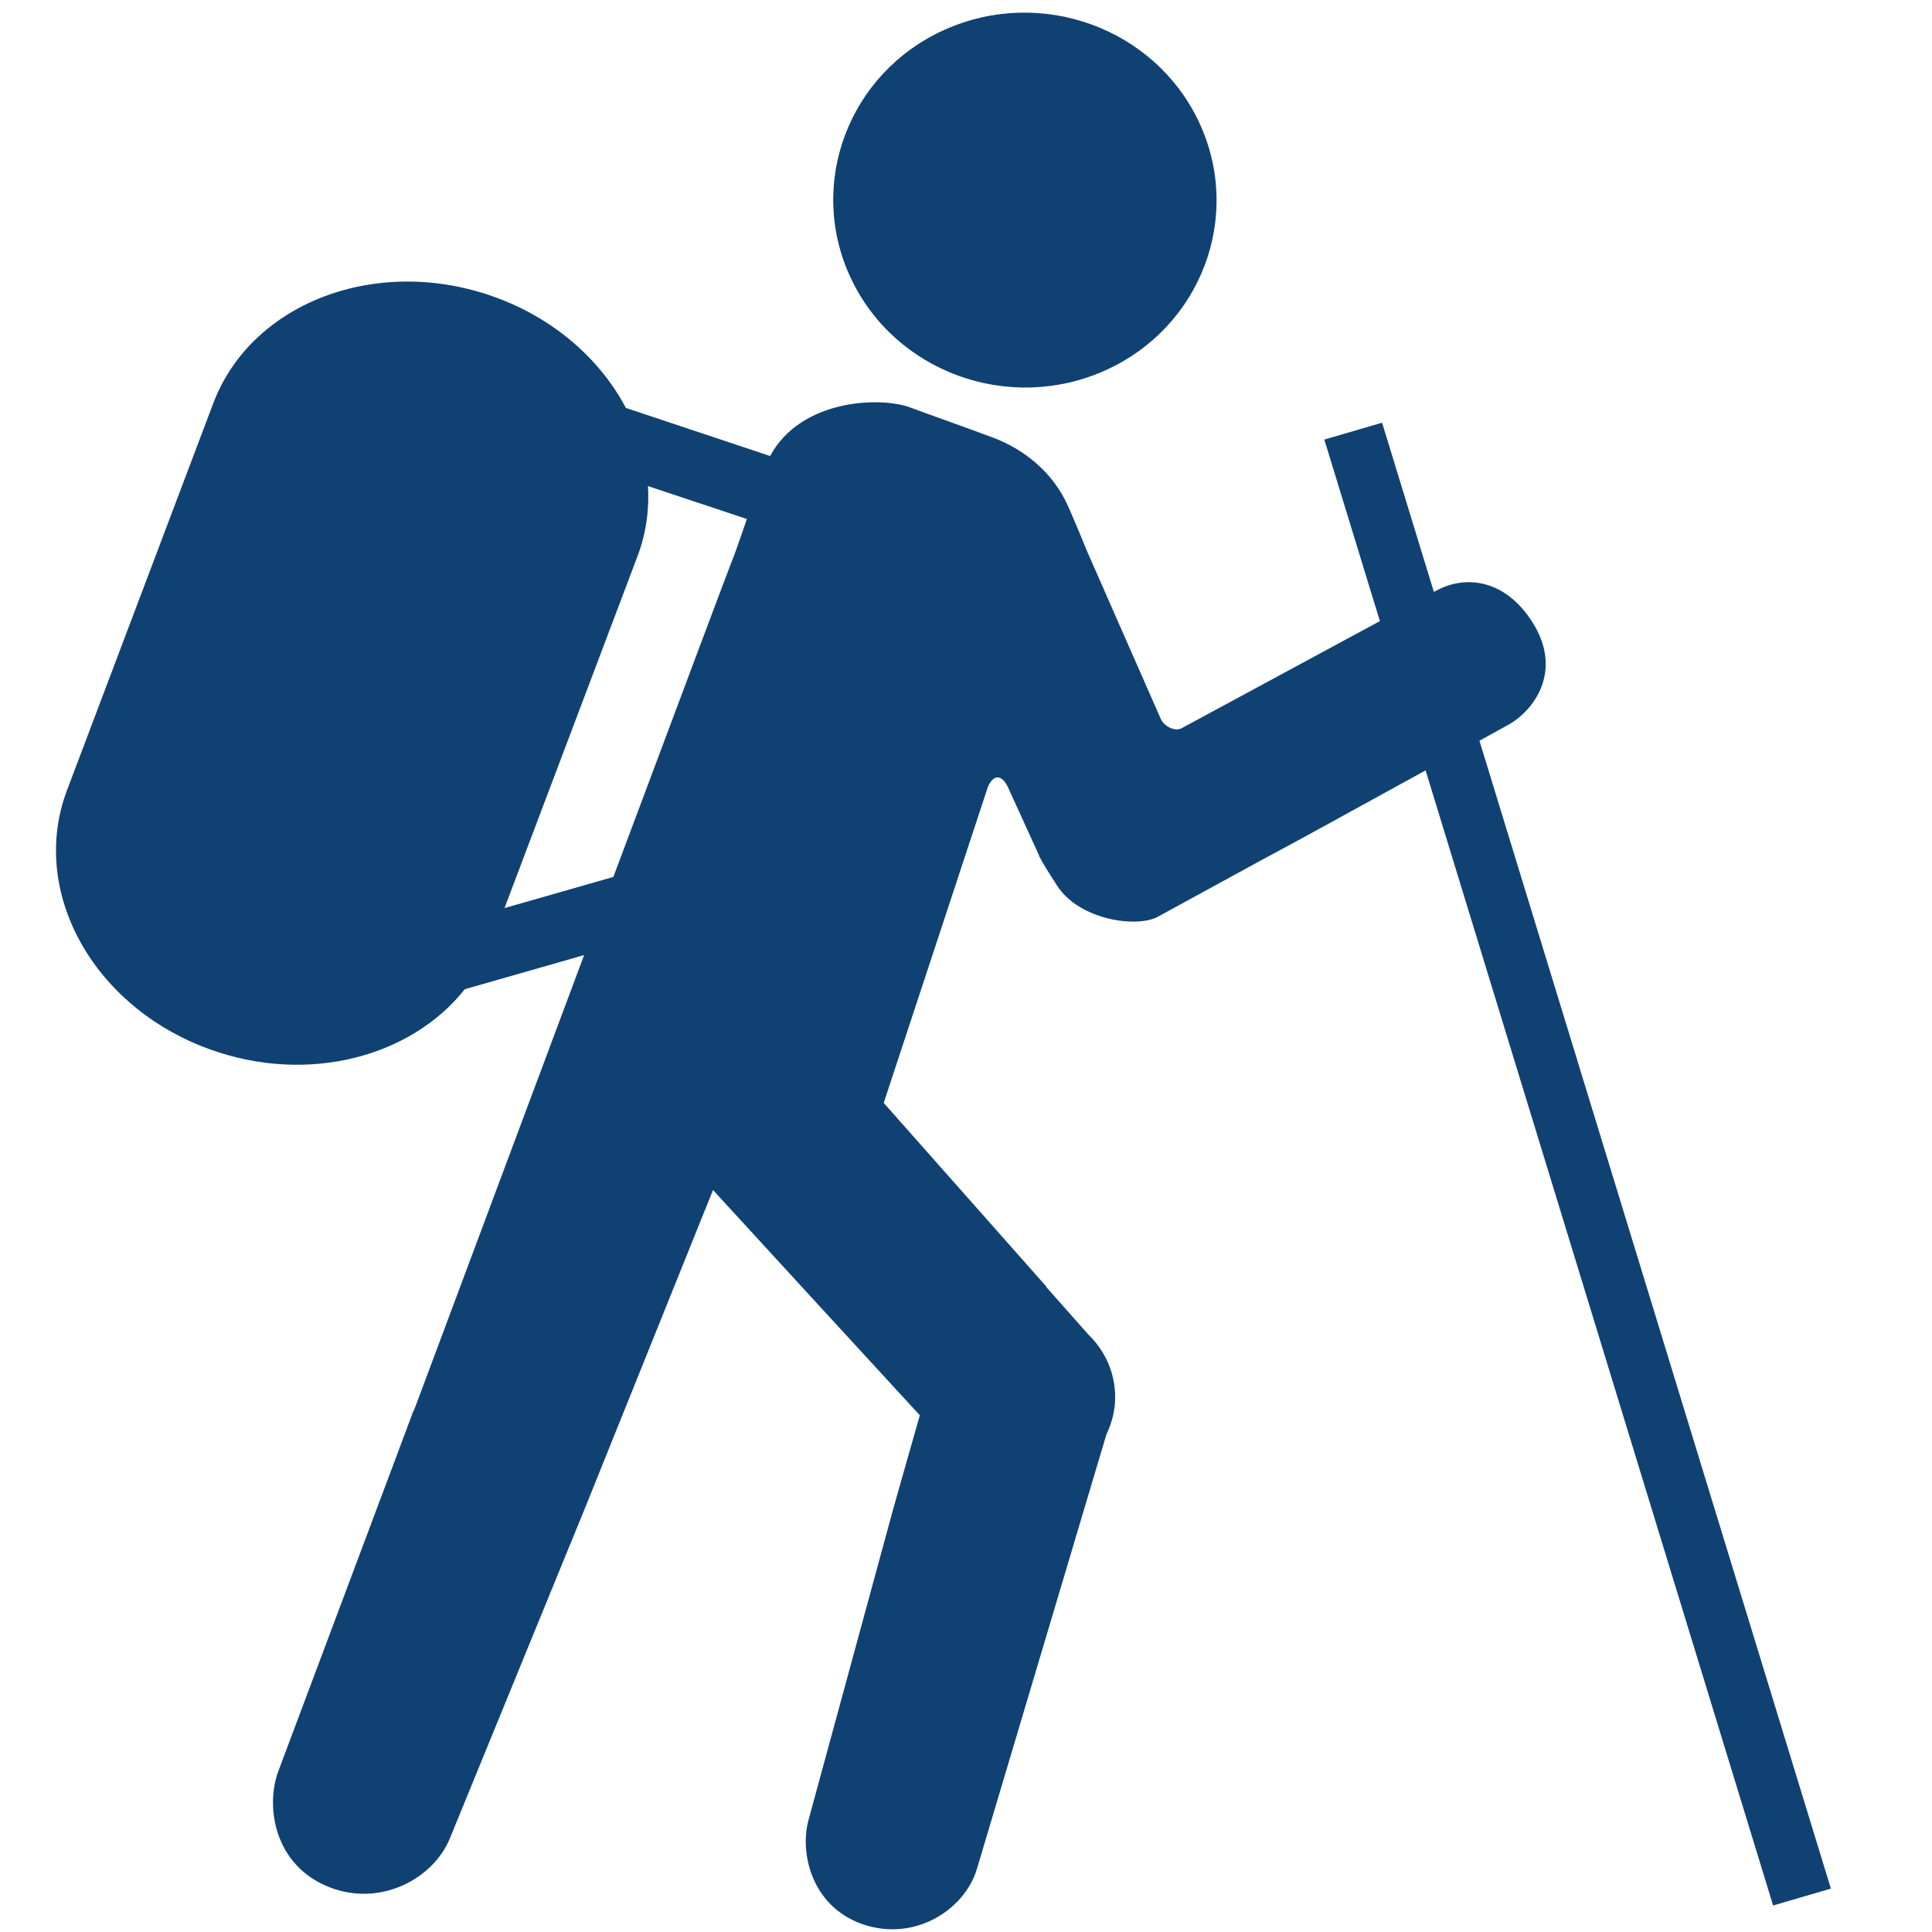 <?xml version="1.0" encoding="UTF-8"?><svg id="a" xmlns="http://www.w3.org/2000/svg" viewBox="0 0 566.93 566.93"><defs><style>.b{fill:#104173;}</style></defs><path class="b" d="M324.26,108.72c28.21-12.64,40.56-45.28,27.57-72.9-12.98-27.62-46.38-39.75-74.59-27.11-28.21,12.64-40.56,45.28-27.57,72.9,12.98,27.62,46.38,39.75,74.59,27.11Z"/><path class="b" d="M537.26,554.2l-103.13-336.84c4.98-2.74,8.27-4.56,8.27-4.56,7.35-3.94,16.46-15.57,7.37-30.07-7.94-12.66-19.62-14.23-28.52-9.3l-.49,.27-15.2-49.66-16.95,4.95,16.31,53.27-58.2,31.44c-2.01,1.08-5.16-.66-6.09-2.72,0,0-21.7-49.34-21.73-49.43,0,0-2.74-6.81-5.49-13.03-4.31-9.75-12.73-16.57-21.78-20.01-7.19-2.73-19.72-7.12-24.52-8.93-8.75-3.29-32.12-2.49-41.12,14.23l-42.33-14.1c-7.5-14.2-20.97-26.23-38.56-32.57-34.38-12.39-71.32,1.58-82.52,31.21L19.67,231.87c-11.2,29.63,7.59,63.69,41.97,76.07,28.58,10.3,58.89,2.33,74.75-17.66l35.02-10.02c-16.86,45.07-35.48,94.9-49.98,133.73-.03-.02-.07-.02-.1-.03-2.98,7.97-4.71,12.61-4.71,12.61-.04,.12-34.92,93.11-34.92,93.11-3.92,10.46-1.22,27.81,15.02,34.13,15.07,5.86,30.54-2.6,35.32-14.42l39.71-97.06h0l37.48-93.13c18.91,20.62,43.99,47.99,60.69,66.11-3.18,11.07-7.85,27.62-7.85,27.62-.03,.12-24.81,91.11-24.81,91.11-2.79,10.23,1.31,26.43,17.24,31.04,14.78,4.27,28.68-5.04,32.16-16.63l38.01-127.53c1.6-3.33,2.57-7.01,2.57-10.94,0-7.2-3.03-13.71-7.9-18.4l-12.38-13.98s.07-.03,.1-.05l-47.74-53.91,30.52-92.58c1.24-3.2,3.95-4.84,6.27,.66l8.61,18.9c.39,1.33,3.09,5.57,5.51,9.31,6.46,10,23.27,12.44,29.5,9.1,0,0,36.08-19.74,36.32-19.81,.37-.12,23.44-12.79,42.28-23.16l101.98,333.09,16.95-4.95ZM148.04,266.48l39.03-103.25c2.55-6.74,3.47-13.7,3.08-20.59l29.02,9.66c-2.09,6.04-3.34,9.64-3.51,10.03-.59,1.32-16.06,42.58-35.67,95l-31.95,9.14Z"/></svg>